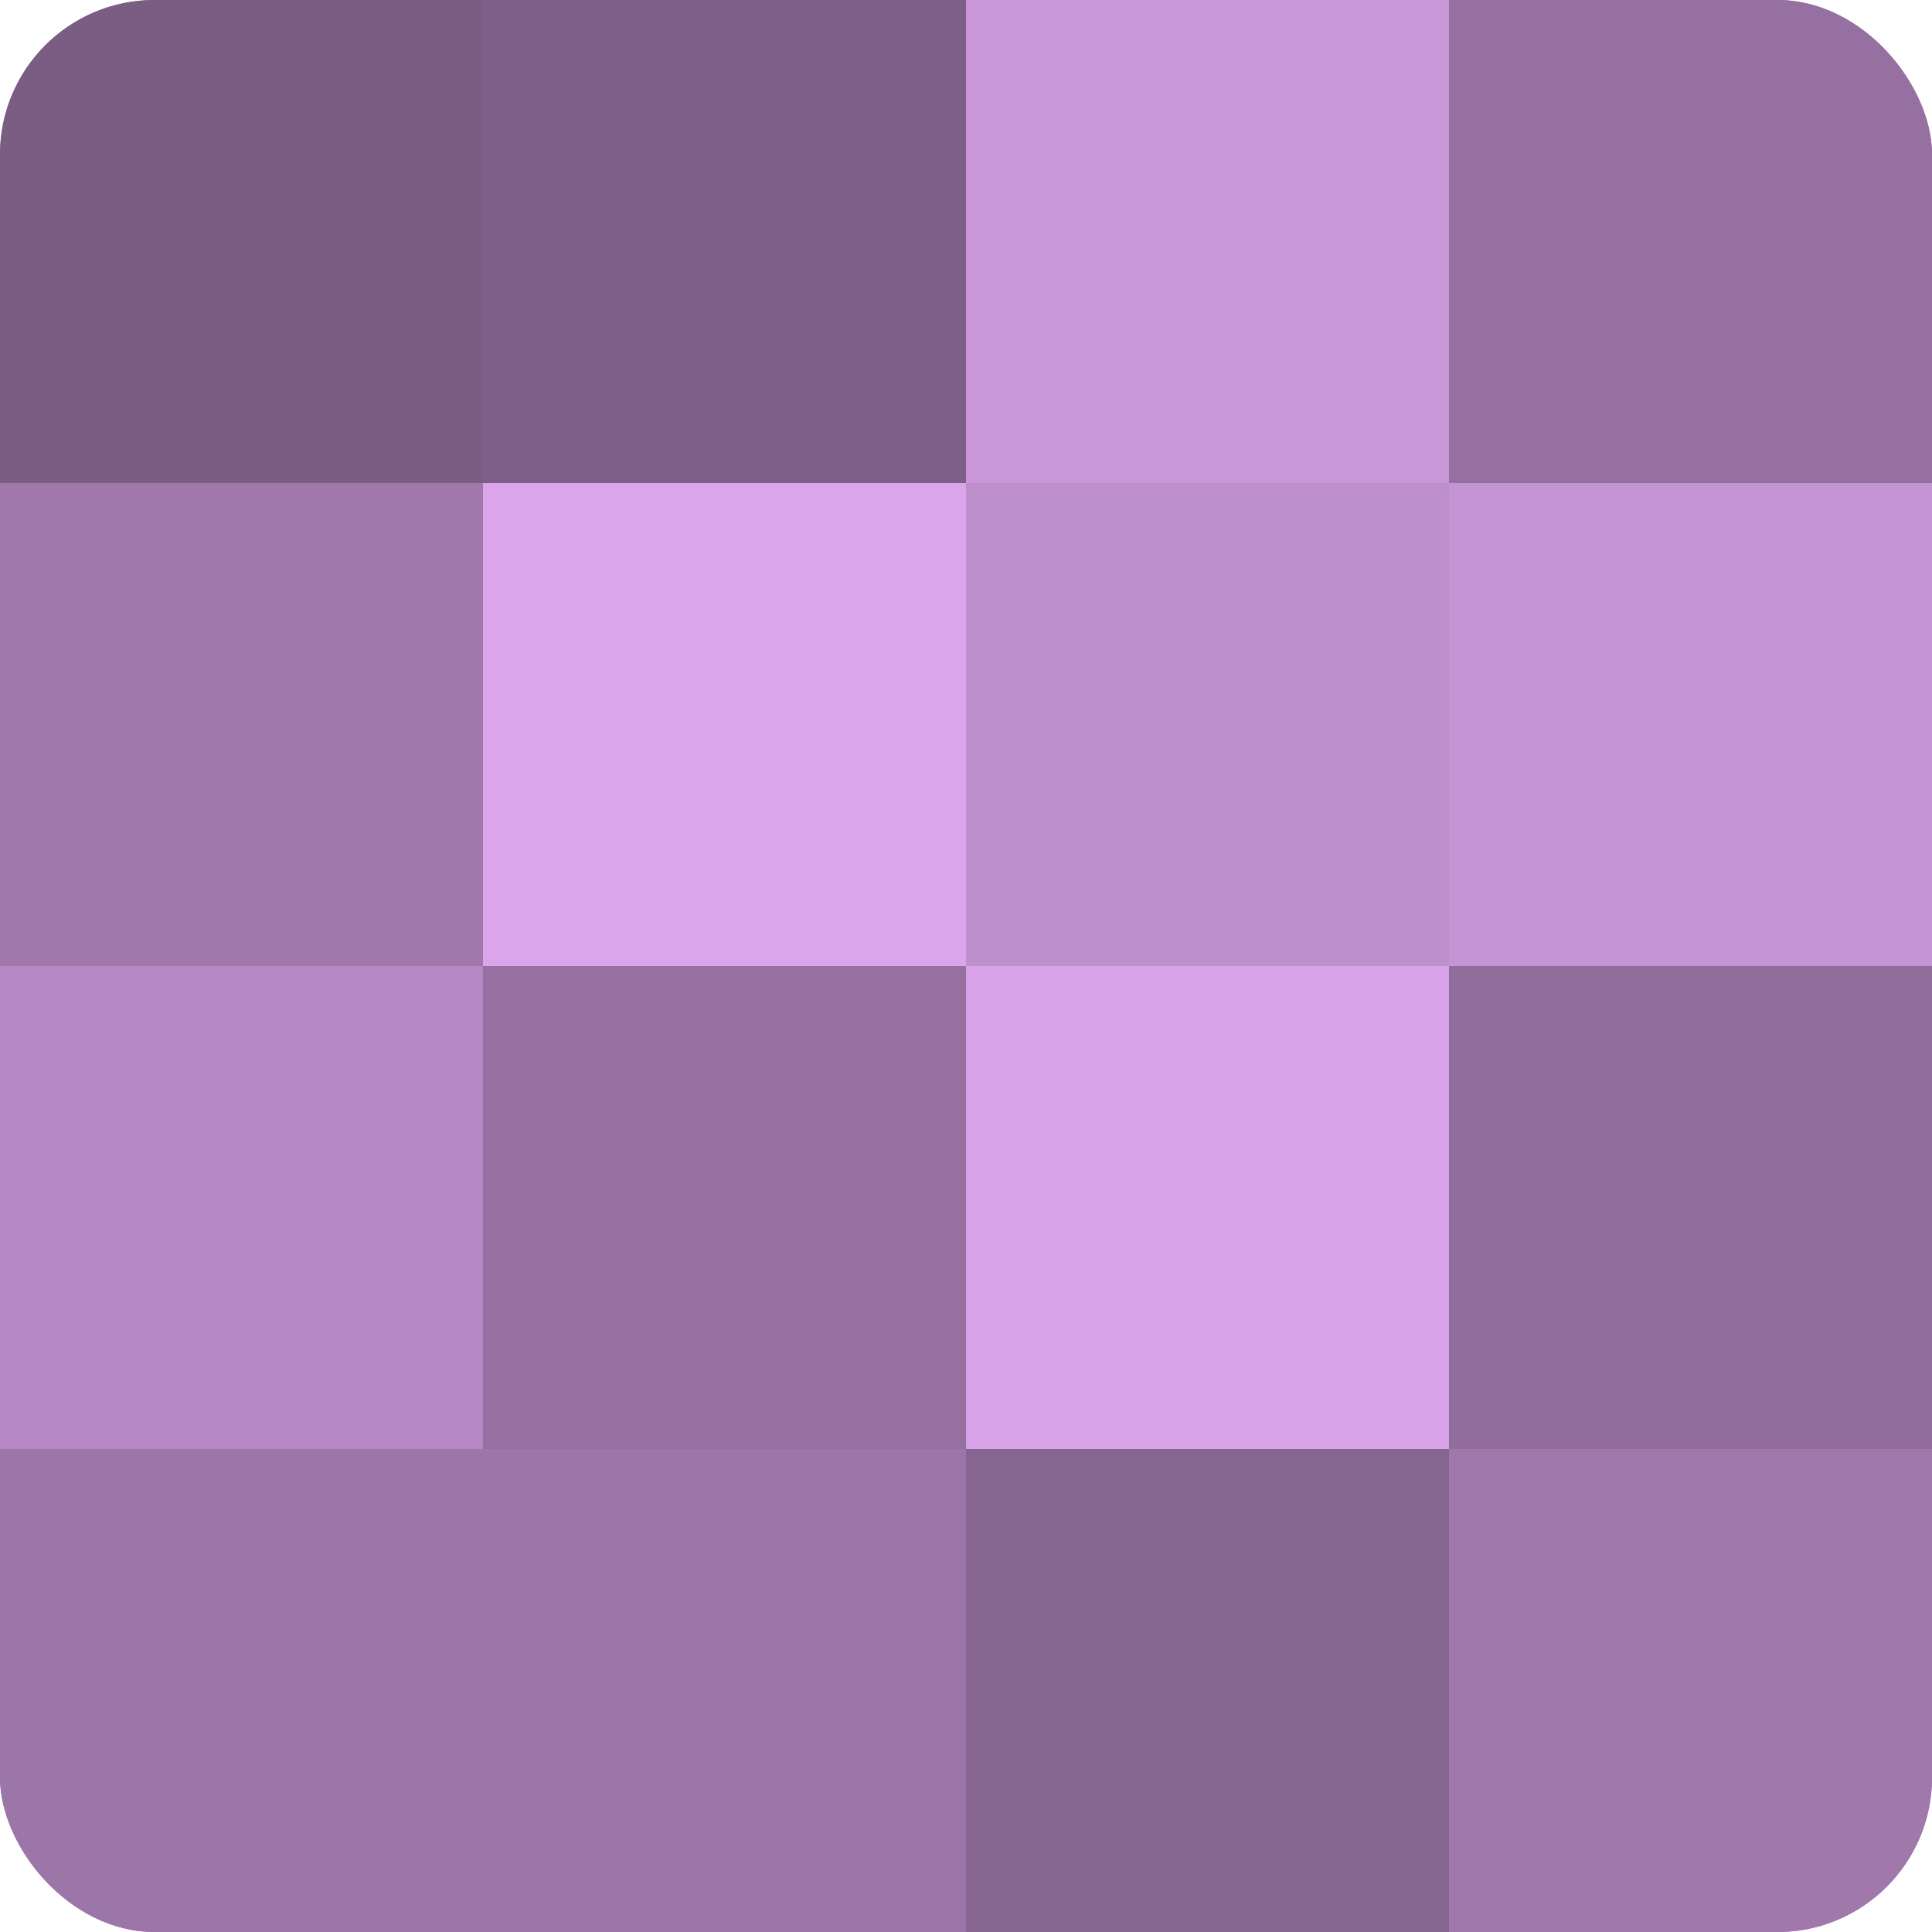 <?xml version="1.0" encoding="UTF-8"?>
<svg xmlns="http://www.w3.org/2000/svg" width="60" height="60" viewBox="0 0 100 100" preserveAspectRatio="xMidYMid meet"><defs><clipPath id="c" width="100" height="100"><rect width="100" height="100" rx="8" ry="8"/></clipPath></defs><g clip-path="url(#c)"><rect width="100" height="100" fill="#9570a0"/><rect width="25" height="25" fill="#7b5d84"/><rect y="25" width="25" height="25" fill="#a078ac"/><rect y="50" width="25" height="25" fill="#b689c4"/><rect y="75" width="25" height="25" fill="#9c76a8"/><rect x="25" width="25" height="25" fill="#7e5f88"/><rect x="25" y="25" width="25" height="25" fill="#dba5ec"/><rect x="25" y="50" width="25" height="25" fill="#9570a0"/><rect x="25" y="75" width="25" height="25" fill="#9c76a8"/><rect x="50" width="25" height="25" fill="#c997d8"/><rect x="50" y="25" width="25" height="25" fill="#bd8fcc"/><rect x="50" y="50" width="25" height="25" fill="#d7a2e8"/><rect x="50" y="75" width="25" height="25" fill="#866590"/><rect x="75" width="25" height="25" fill="#9570a0"/><rect x="75" y="25" width="25" height="25" fill="#c594d4"/><rect x="75" y="50" width="25" height="25" fill="#916d9c"/><rect x="75" y="75" width="25" height="25" fill="#a078ac"/></g></svg>
